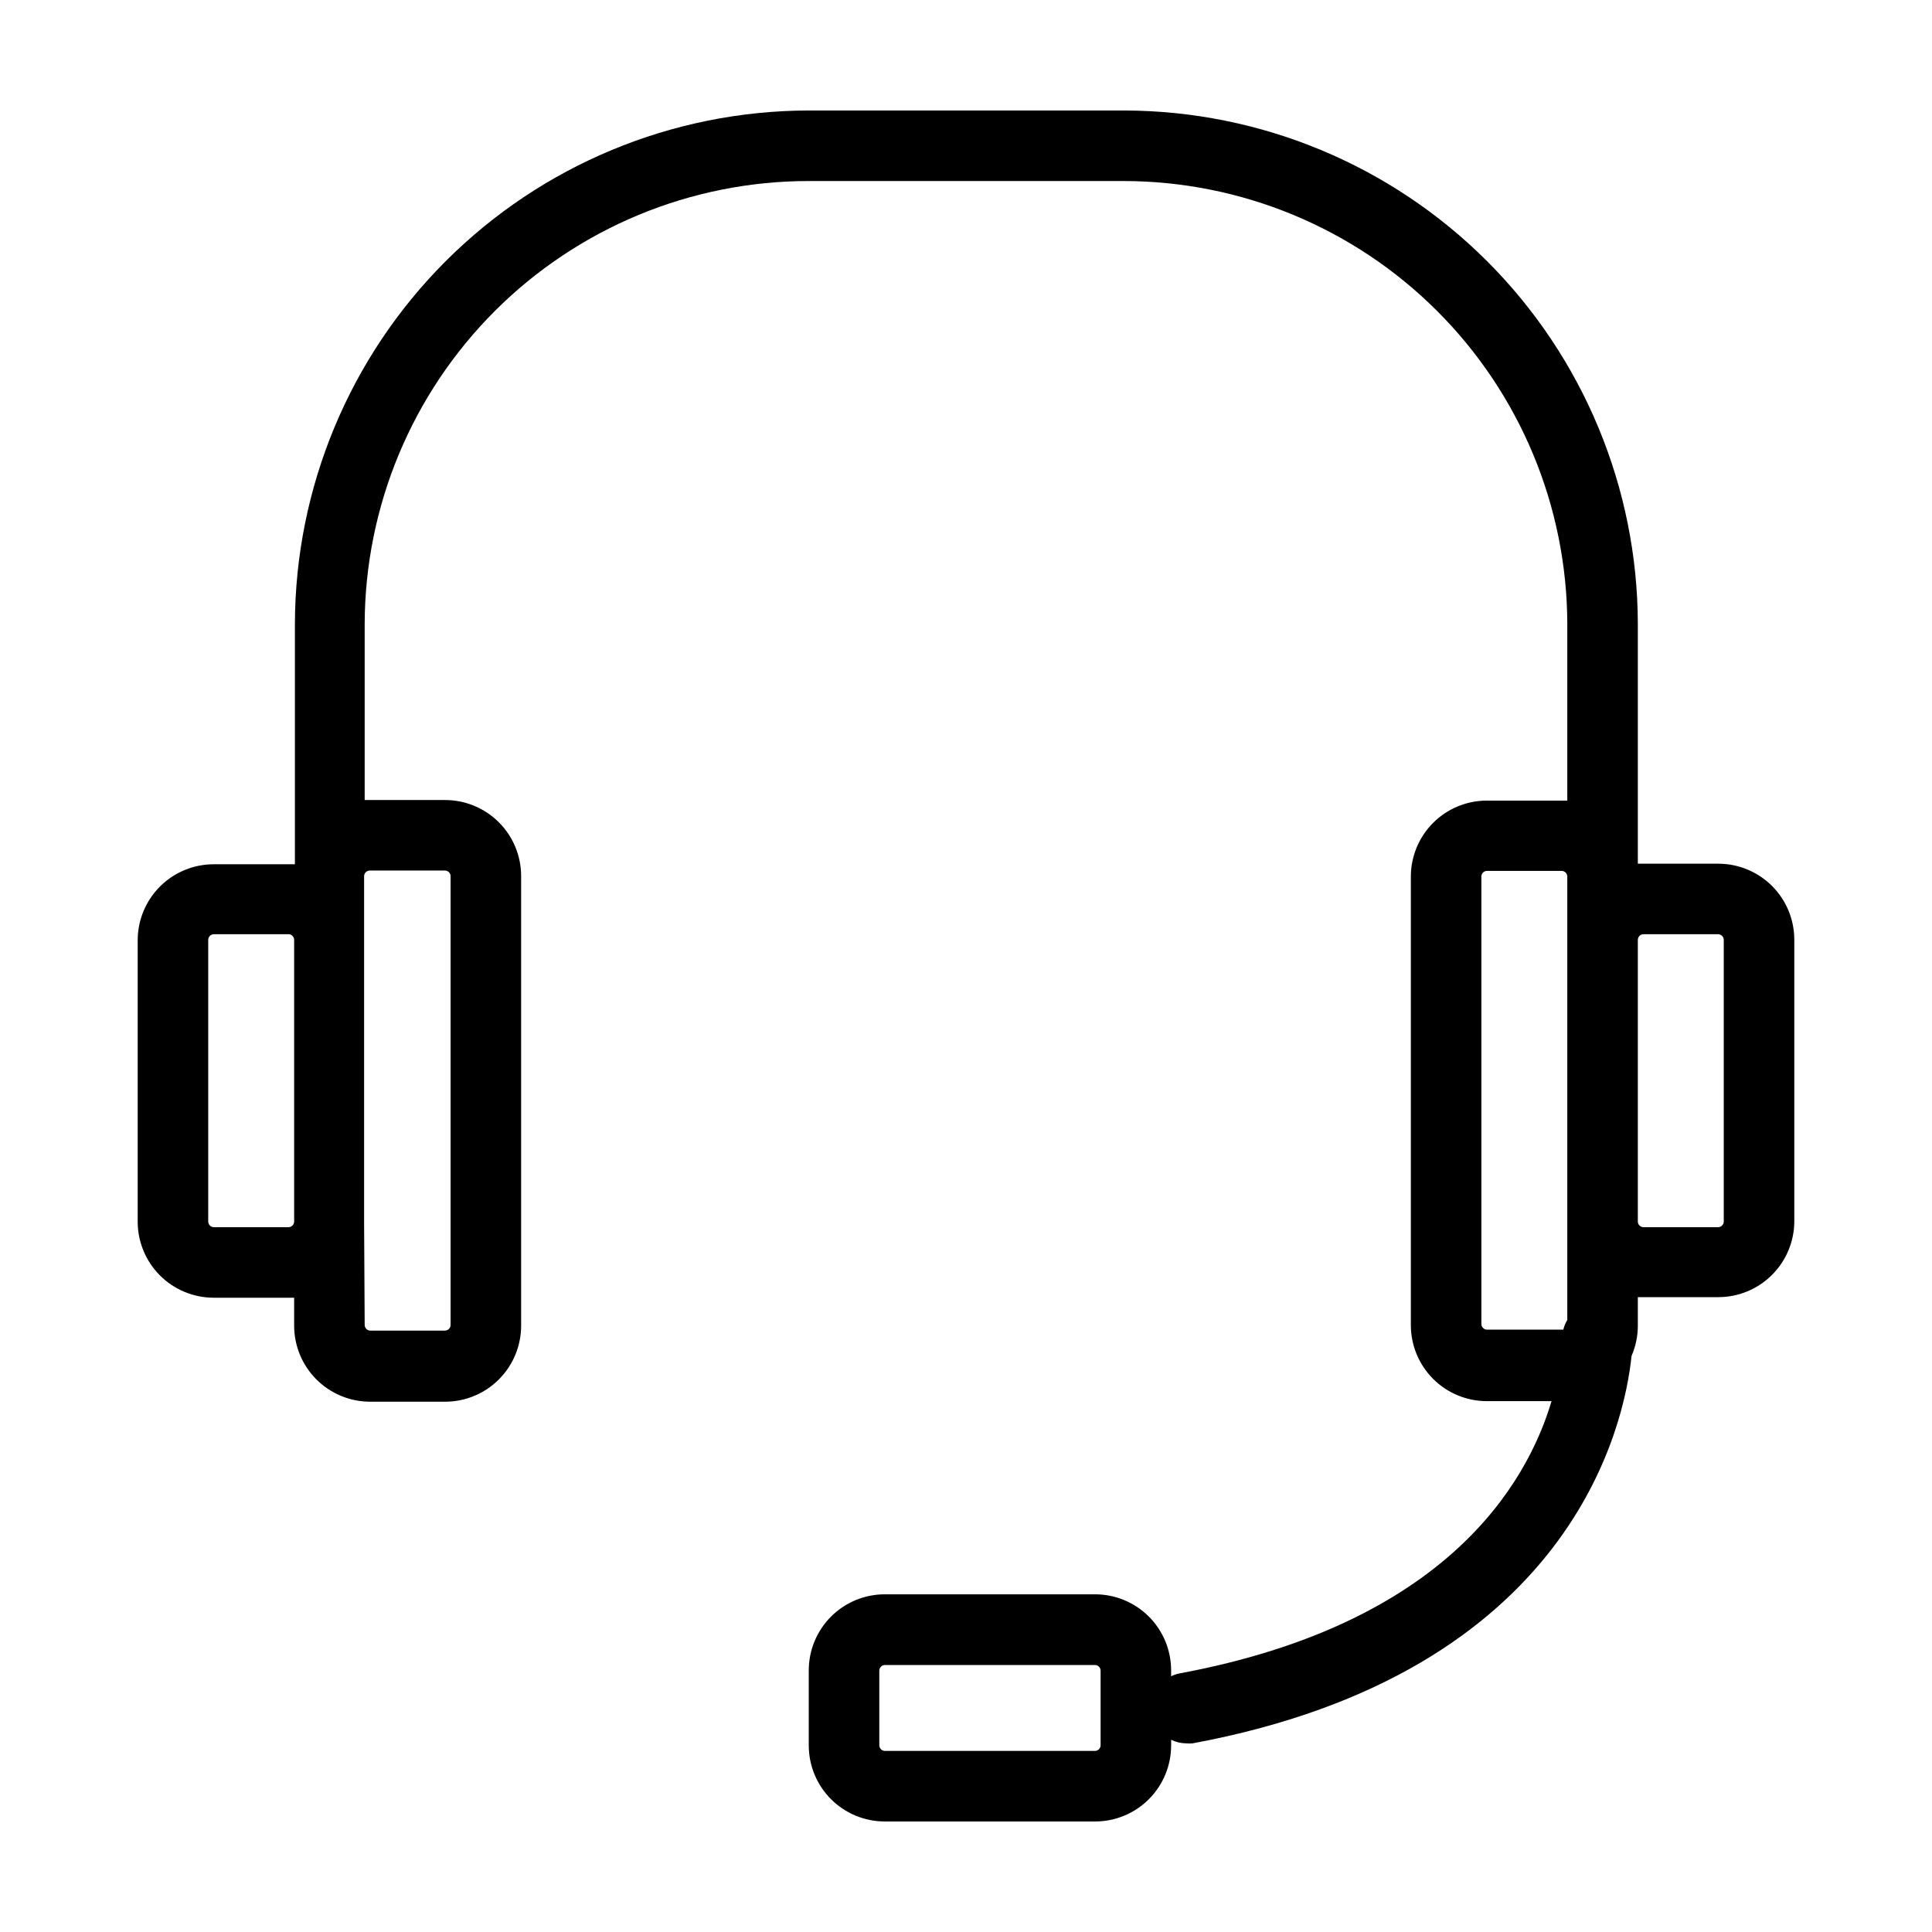 <?xml version="1.0" encoding="UTF-8"?>
<!-- Uploaded to: ICON Repo, www.svgrepo.com, Generator: ICON Repo Mixer Tools -->
<svg fill="#000000" width="800px" height="800px" version="1.1" viewBox="144 144 512 512" xmlns="http://www.w3.org/2000/svg">
 <path d="m200.64 487.91h19.852 1.461v7.406c0 5.344 2.121 10.469 5.902 14.25 3.777 3.777 8.906 5.902 14.25 5.902h19.848c5.348 0 10.473-2.125 14.25-5.902 3.781-3.781 5.902-8.906 5.902-14.25v-119.15c0-5.344-2.121-10.469-5.902-14.25-3.777-3.777-8.902-5.902-14.25-5.902h-19.848-1.461v-46.703c0.094-31.125 12.512-60.945 34.539-82.938 22.031-21.992 51.871-34.359 83-34.398h83.633c31.125 0.039 60.969 12.406 82.996 34.398s34.449 51.812 34.539 82.938v46.855h-1.461-19.848c-5.344 0-10.473 2.121-14.25 5.902-3.781 3.777-5.902 8.906-5.902 14.25v118.85c0 5.344 2.121 10.473 5.902 14.25 3.777 3.781 8.906 5.902 14.25 5.902h17.129c-6.5 21.867-27.91 58.996-98.547 72.145-0.785 0.152-1.547 0.41-2.266 0.758v-1.562c0-5.344-2.121-10.473-5.902-14.25-3.777-3.781-8.906-5.902-14.25-5.902h-55.723c-5.344 0-10.469 2.121-14.25 5.902-3.777 3.777-5.902 8.906-5.902 14.25v19.898c0 5.348 2.125 10.473 5.902 14.25 3.781 3.781 8.906 5.902 14.25 5.902h55.723c5.344 0 10.473-2.121 14.25-5.902 3.781-3.777 5.902-8.902 5.902-14.25v-1.512 0.004c1.238 0.609 2.598 0.938 3.981 0.957 0.57 0.051 1.145 0.051 1.711 0 100.76-18.742 114.46-84.59 116.33-102.68l0.004-0.004c1.094-2.527 1.66-5.254 1.66-8.008v-7.559h1.461 19.852c5.344 0 10.473-2.121 14.25-5.902 3.781-3.777 5.902-8.906 5.902-14.25v-74.562c0-5.344-2.121-10.473-5.902-14.25-3.777-3.781-8.906-5.902-14.25-5.902h-19.852-1.461v-63.582c-0.09-36.047-14.453-70.594-39.941-96.082-25.492-25.492-60.035-39.852-96.086-39.945h-83.832c-36.051 0.094-70.594 14.453-96.086 39.945-25.488 25.488-39.852 60.035-39.945 96.082v63.73h-1.461-20.051c-5.344 0-10.469 2.125-14.25 5.902-3.777 3.781-5.902 8.906-5.902 14.25v74.566c0 5.344 2.125 10.469 5.902 14.25 3.781 3.777 8.906 5.902 14.25 5.902zm235.03 118.64c-0.027 0.797-0.664 1.438-1.461 1.461h-55.723c-0.793-0.023-1.434-0.664-1.461-1.461v-19.848c0.027-0.797 0.668-1.438 1.461-1.461h55.723c0.797 0.023 1.434 0.664 1.461 1.461zm123.68-213.51v100.76c-0.477 0.797-0.836 1.664-1.055 2.57h-0.402-19.852c-0.797-0.027-1.438-0.668-1.461-1.461v-118.75c0.074-0.758 0.699-1.34 1.461-1.359h19.852-0.004c0.797 0.027 1.438 0.664 1.461 1.461zm18.691 11.336v-11.336c0.027-0.797 0.668-1.438 1.461-1.461h19.852c0.797 0.023 1.434 0.664 1.461 1.461v74.715c-0.027 0.797-0.664 1.434-1.461 1.461h-19.852c-0.793-0.027-1.434-0.664-1.461-1.461zm-337.55 63.379v-91.594c0.027-0.797 0.664-1.434 1.461-1.461h20c0.797 0.027 1.438 0.664 1.461 1.461v119c-0.023 0.797-0.664 1.434-1.461 1.461h-19.848c-0.797-0.027-1.438-0.664-1.461-1.461zm-41.312-74.715c0.027-0.797 0.664-1.438 1.461-1.461h19.852c0.793 0.023 1.434 0.664 1.461 1.461v74.715c-0.027 0.797-0.668 1.434-1.461 1.461h-19.852c-0.797-0.027-1.434-0.664-1.461-1.461z"/>
</svg>